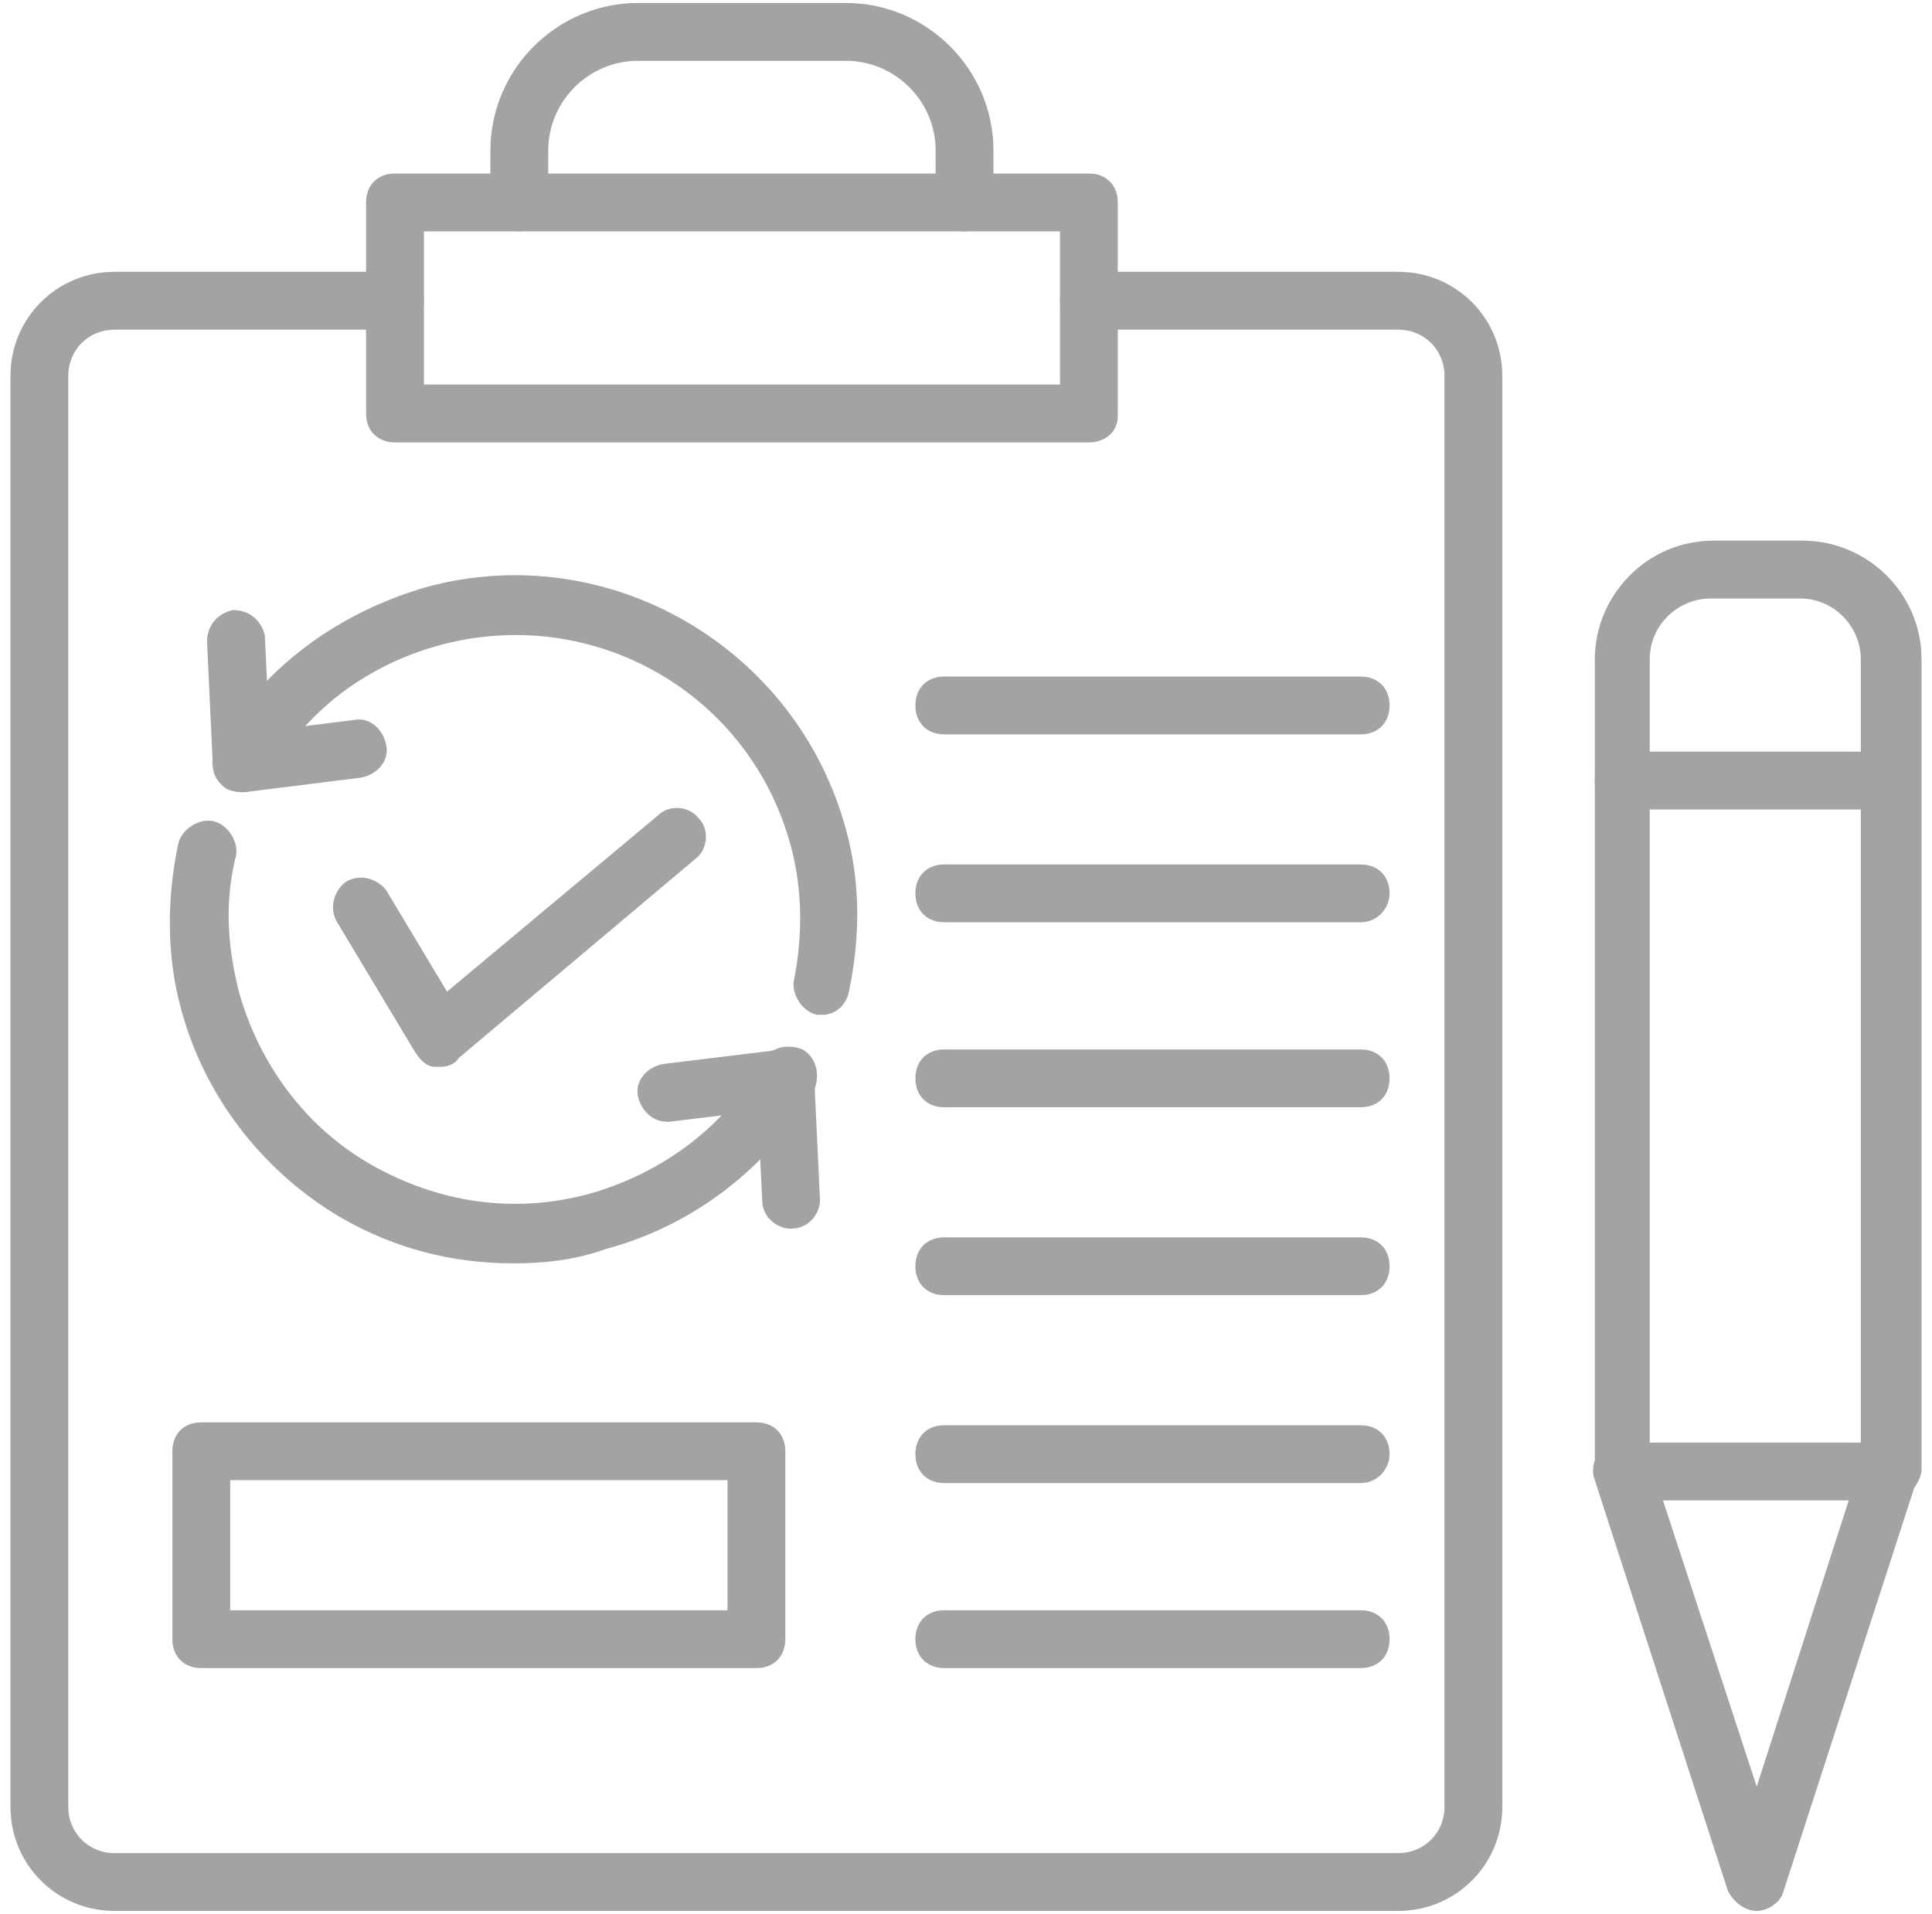 <svg xmlns="http://www.w3.org/2000/svg" xmlns:xlink="http://www.w3.org/1999/xlink" xmlns:serif="http://www.serif.com/" width="100%" height="100%" viewBox="0 0 108 107" xml:space="preserve" style="fill-rule:evenodd;clip-rule:evenodd;stroke-linejoin:round;stroke-miterlimit:2;">
    <g>
        <path d="M78.161,106.834L6.404,106.834C3.172,106.834 0.585,104.248 0.585,101.015L0.585,21.015C0.585,17.783 3.172,15.196 6.404,15.196L22.08,15.196C23.051,15.196 23.697,15.843 23.697,16.814C23.697,17.783 23.051,18.43 22.08,18.43L6.404,18.43C4.949,18.43 3.817,19.56 3.817,21.015L3.817,101.015C3.817,102.47 4.949,103.602 6.404,103.602L78.161,103.602C79.616,103.602 80.747,102.47 80.747,101.015L80.747,21.015C80.747,19.56 79.616,18.43 78.161,18.43L60.869,18.43C59.899,18.43 59.252,17.783 59.252,16.814C59.252,15.843 59.899,15.196 60.869,15.196L78.161,15.196C81.393,15.196 83.98,17.783 83.98,21.015L83.98,101.015C83.98,104.248 81.393,106.834 78.161,106.834" style="fill:rgb(163,163,163);fill-rule:nonzero;"></path>
        <path d="M23.697,21.5L59.253,21.5L59.253,12.935L23.697,12.935L23.697,21.5ZM60.869,24.732L22.081,24.732C21.111,24.732 20.464,24.086 20.464,23.116L20.464,11.318C20.464,10.348 21.111,9.702 22.081,9.702L60.869,9.702C61.839,9.702 62.485,10.348 62.485,11.318L62.485,23.278C62.485,24.086 61.839,24.732 60.869,24.732" style="fill:rgb(163,163,163);fill-rule:nonzero;"></path>
        <path d="M53.919,12.934C52.95,12.934 52.303,12.288 52.303,11.318L52.303,8.409C52.303,5.661 50.041,3.4 47.293,3.4L35.657,3.4C32.909,3.4 30.646,5.661 30.646,8.409L30.646,11.318C30.646,12.288 30.001,12.934 29.03,12.934C28.061,12.934 27.414,12.288 27.414,11.318L27.414,8.409C27.414,3.884 31.131,0.166 35.657,0.166L47.293,0.166C51.818,0.166 55.535,3.884 55.535,8.409L55.535,11.318C55.535,12.126 54.889,12.934 53.919,12.934" style="fill:rgb(163,163,163);fill-rule:nonzero;"></path>
        <path d="M92.222,80.651L104.02,80.651L104.02,36.854C104.02,35.075 102.565,33.459 100.626,33.459L95.616,33.459C93.838,33.459 92.222,34.914 92.222,36.854L92.222,80.651ZM105.636,83.883L90.768,83.883C89.798,83.883 89.152,83.237 89.152,82.267L89.152,36.854C89.152,33.298 92.061,30.227 95.777,30.227L100.788,30.227C104.344,30.227 107.414,33.137 107.414,36.854L107.414,82.267C107.253,83.075 106.606,83.883 105.636,83.883" style="fill:rgb(163,163,163);fill-rule:nonzero;"></path>
        <path d="M98.202,106.834C97.555,106.834 96.909,106.348 96.586,105.702L89.151,82.752C88.827,81.944 89.313,80.975 90.121,80.651C90.929,80.328 91.899,80.814 92.222,81.622L98.202,99.884L104.021,81.783C104.343,80.975 105.151,80.49 106.121,80.814C106.929,81.136 107.414,81.944 107.091,82.915L99.657,105.863C99.494,106.348 98.849,106.834 98.202,106.834" style="fill:rgb(163,163,163);fill-rule:nonzero;"></path>
        <path d="M105.636,45.257L90.767,45.257C89.798,45.257 89.151,44.611 89.151,43.641C89.151,42.672 89.798,42.025 90.767,42.025L105.636,42.025C106.606,42.025 107.252,42.672 107.252,43.641C107.252,44.611 106.606,45.257 105.636,45.257" style="fill:rgb(163,163,163);fill-rule:nonzero;"></path>
        <path d="M24.667,59.642L24.344,59.642C23.859,59.642 23.536,59.318 23.212,58.834L18.848,51.56C18.364,50.752 18.687,49.783 19.333,49.298C20.141,48.814 21.111,49.136 21.596,49.783L24.989,55.44L36.788,45.582C37.435,44.935 38.565,45.096 39.051,45.743C39.697,46.39 39.536,47.52 38.889,48.004L25.636,59.156C25.475,59.48 24.989,59.642 24.667,59.642" style="fill:rgb(163,163,163);fill-rule:nonzero;"></path>
        <path d="M76.061,41.056L52.787,41.056C51.818,41.056 51.171,40.409 51.171,39.44C51.171,38.47 51.818,37.824 52.787,37.824L76.061,37.824C77.03,37.824 77.677,38.47 77.677,39.44C77.677,40.409 77.03,41.056 76.061,41.056" style="fill:rgb(163,163,163);fill-rule:nonzero;"></path>
        <path d="M76.061,51.561L52.787,51.561C51.818,51.561 51.171,50.914 51.171,49.945C51.171,48.975 51.818,48.329 52.787,48.329L76.061,48.329C77.03,48.329 77.677,48.975 77.677,49.945C77.677,50.753 77.03,51.561 76.061,51.561" style="fill:rgb(163,163,163);fill-rule:nonzero;"></path>
        <path d="M76.061,61.904L52.787,61.904C51.818,61.904 51.171,61.257 51.171,60.288C51.171,59.318 51.818,58.672 52.787,58.672L76.061,58.672C77.03,58.672 77.677,59.318 77.677,60.288C77.677,61.257 77.03,61.904 76.061,61.904" style="fill:rgb(163,163,163);fill-rule:nonzero;"></path>
        <path d="M76.061,72.409L52.787,72.409C51.818,72.409 51.171,71.762 51.171,70.793C51.171,69.824 51.818,69.177 52.787,69.177L76.061,69.177C77.03,69.177 77.677,69.824 77.677,70.793C77.677,71.762 77.03,72.409 76.061,72.409" style="fill:rgb(163,163,163);fill-rule:nonzero;"></path>
        <path d="M76.061,82.914L52.787,82.914C51.818,82.914 51.171,82.268 51.171,81.298C51.171,80.329 51.818,79.682 52.787,79.682L76.061,79.682C77.03,79.682 77.677,80.329 77.677,81.298C77.677,82.106 77.03,82.914 76.061,82.914" style="fill:rgb(163,163,163);fill-rule:nonzero;"></path>
        <path d="M76.061,93.257L52.787,93.257C51.818,93.257 51.171,92.611 51.171,91.641C51.171,90.672 51.818,90.025 52.787,90.025L76.061,90.025C77.03,90.025 77.677,90.672 77.677,91.641C77.677,92.611 77.03,93.257 76.061,93.257" style="fill:rgb(163,163,163);fill-rule:nonzero;"></path>
        <path d="M28.707,70.631C25.314,70.631 22.08,69.823 19.01,68.046C14.647,65.46 11.414,61.258 10.122,56.408C9.314,53.5 9.314,50.268 9.959,47.196C10.122,46.388 11.091,45.742 11.899,45.904C12.707,46.066 13.354,47.035 13.192,47.843C12.546,50.43 12.707,52.854 13.354,55.439C14.484,59.48 17.071,63.035 20.788,65.136C24.506,67.238 28.707,67.883 32.91,66.752C36.95,65.622 40.506,63.035 42.606,59.318C43.091,58.51 44.06,58.348 44.868,58.672C45.676,59.156 45.839,60.127 45.515,60.935C42.93,65.298 38.727,68.53 33.879,69.823C32.1,70.47 30.323,70.631 28.707,70.631" style="fill:rgb(163,163,163);fill-rule:nonzero;"></path>
        <path d="M46,56.733L45.677,56.733C44.869,56.57 44.223,55.601 44.384,54.793C44.869,52.369 44.869,49.783 44.223,47.359C41.96,38.793 33.232,33.783 24.667,36.046C20.464,37.177 17.071,39.762 14.969,43.481C14.485,44.289 13.515,44.45 12.707,44.126C11.899,43.642 11.737,42.673 12.06,41.863C14.647,37.339 18.848,34.267 23.859,32.814C34.04,30.066 44.545,36.207 47.293,46.389C48.101,49.298 48.101,52.369 47.455,55.439C47.293,56.247 46.647,56.733 46,56.733" style="fill:rgb(163,163,163);fill-rule:nonzero;"></path>
        <path d="M13.515,44.288C12.707,44.288 11.899,43.641 11.899,42.833L11.575,35.884C11.575,34.915 12.222,34.268 13.03,34.107C14.001,34.107 14.646,34.753 14.807,35.561L15.131,42.511C15.293,43.48 14.485,44.288 13.515,44.288C13.677,44.288 13.515,44.288 13.515,44.288" style="fill:rgb(163,163,163);fill-rule:nonzero;"></path>
        <path d="M13.515,44.288C12.707,44.288 12.061,43.641 11.899,42.833C11.738,42.025 12.383,41.217 13.354,41.056L19.818,40.248C20.626,40.087 21.434,40.732 21.597,41.703C21.758,42.511 21.111,43.317 20.141,43.48L13.677,44.288L13.515,44.288Z" style="fill:rgb(163,163,163);fill-rule:nonzero;"></path>
        <path d="M37.273,62.712C36.465,62.712 35.818,62.066 35.657,61.258C35.495,60.45 36.141,59.642 37.111,59.48L43.737,58.672C44.546,58.51 45.354,59.156 45.515,60.127C45.677,60.935 45.03,61.742 44.061,61.904L37.434,62.712L37.273,62.712Z" style="fill:rgb(163,163,163);fill-rule:nonzero;"></path>
        <path d="M44.222,68.692C43.414,68.692 42.606,68.046 42.606,67.076L42.282,60.288C42.282,59.318 42.929,58.672 43.9,58.672C44.869,58.672 45.516,59.318 45.516,60.288L45.838,67.076C45.838,67.884 45.192,68.692 44.222,68.692C44.384,68.692 44.222,68.692 44.222,68.692" style="fill:rgb(163,163,163);fill-rule:nonzero;"></path>
        <path d="M12.869,90.026L40.667,90.026L40.667,82.752L12.869,82.752L12.869,90.026ZM42.283,93.258L11.252,93.258C10.283,93.258 9.636,92.611 9.636,91.642L9.636,81.136C9.636,80.167 10.283,79.52 11.252,79.52L42.283,79.52C43.252,79.52 43.899,80.167 43.899,81.136L43.899,91.642C43.899,92.611 43.252,93.258 42.283,93.258" style="fill:rgb(163,163,163);fill-rule:nonzero;"></path>
    </g>
</svg>